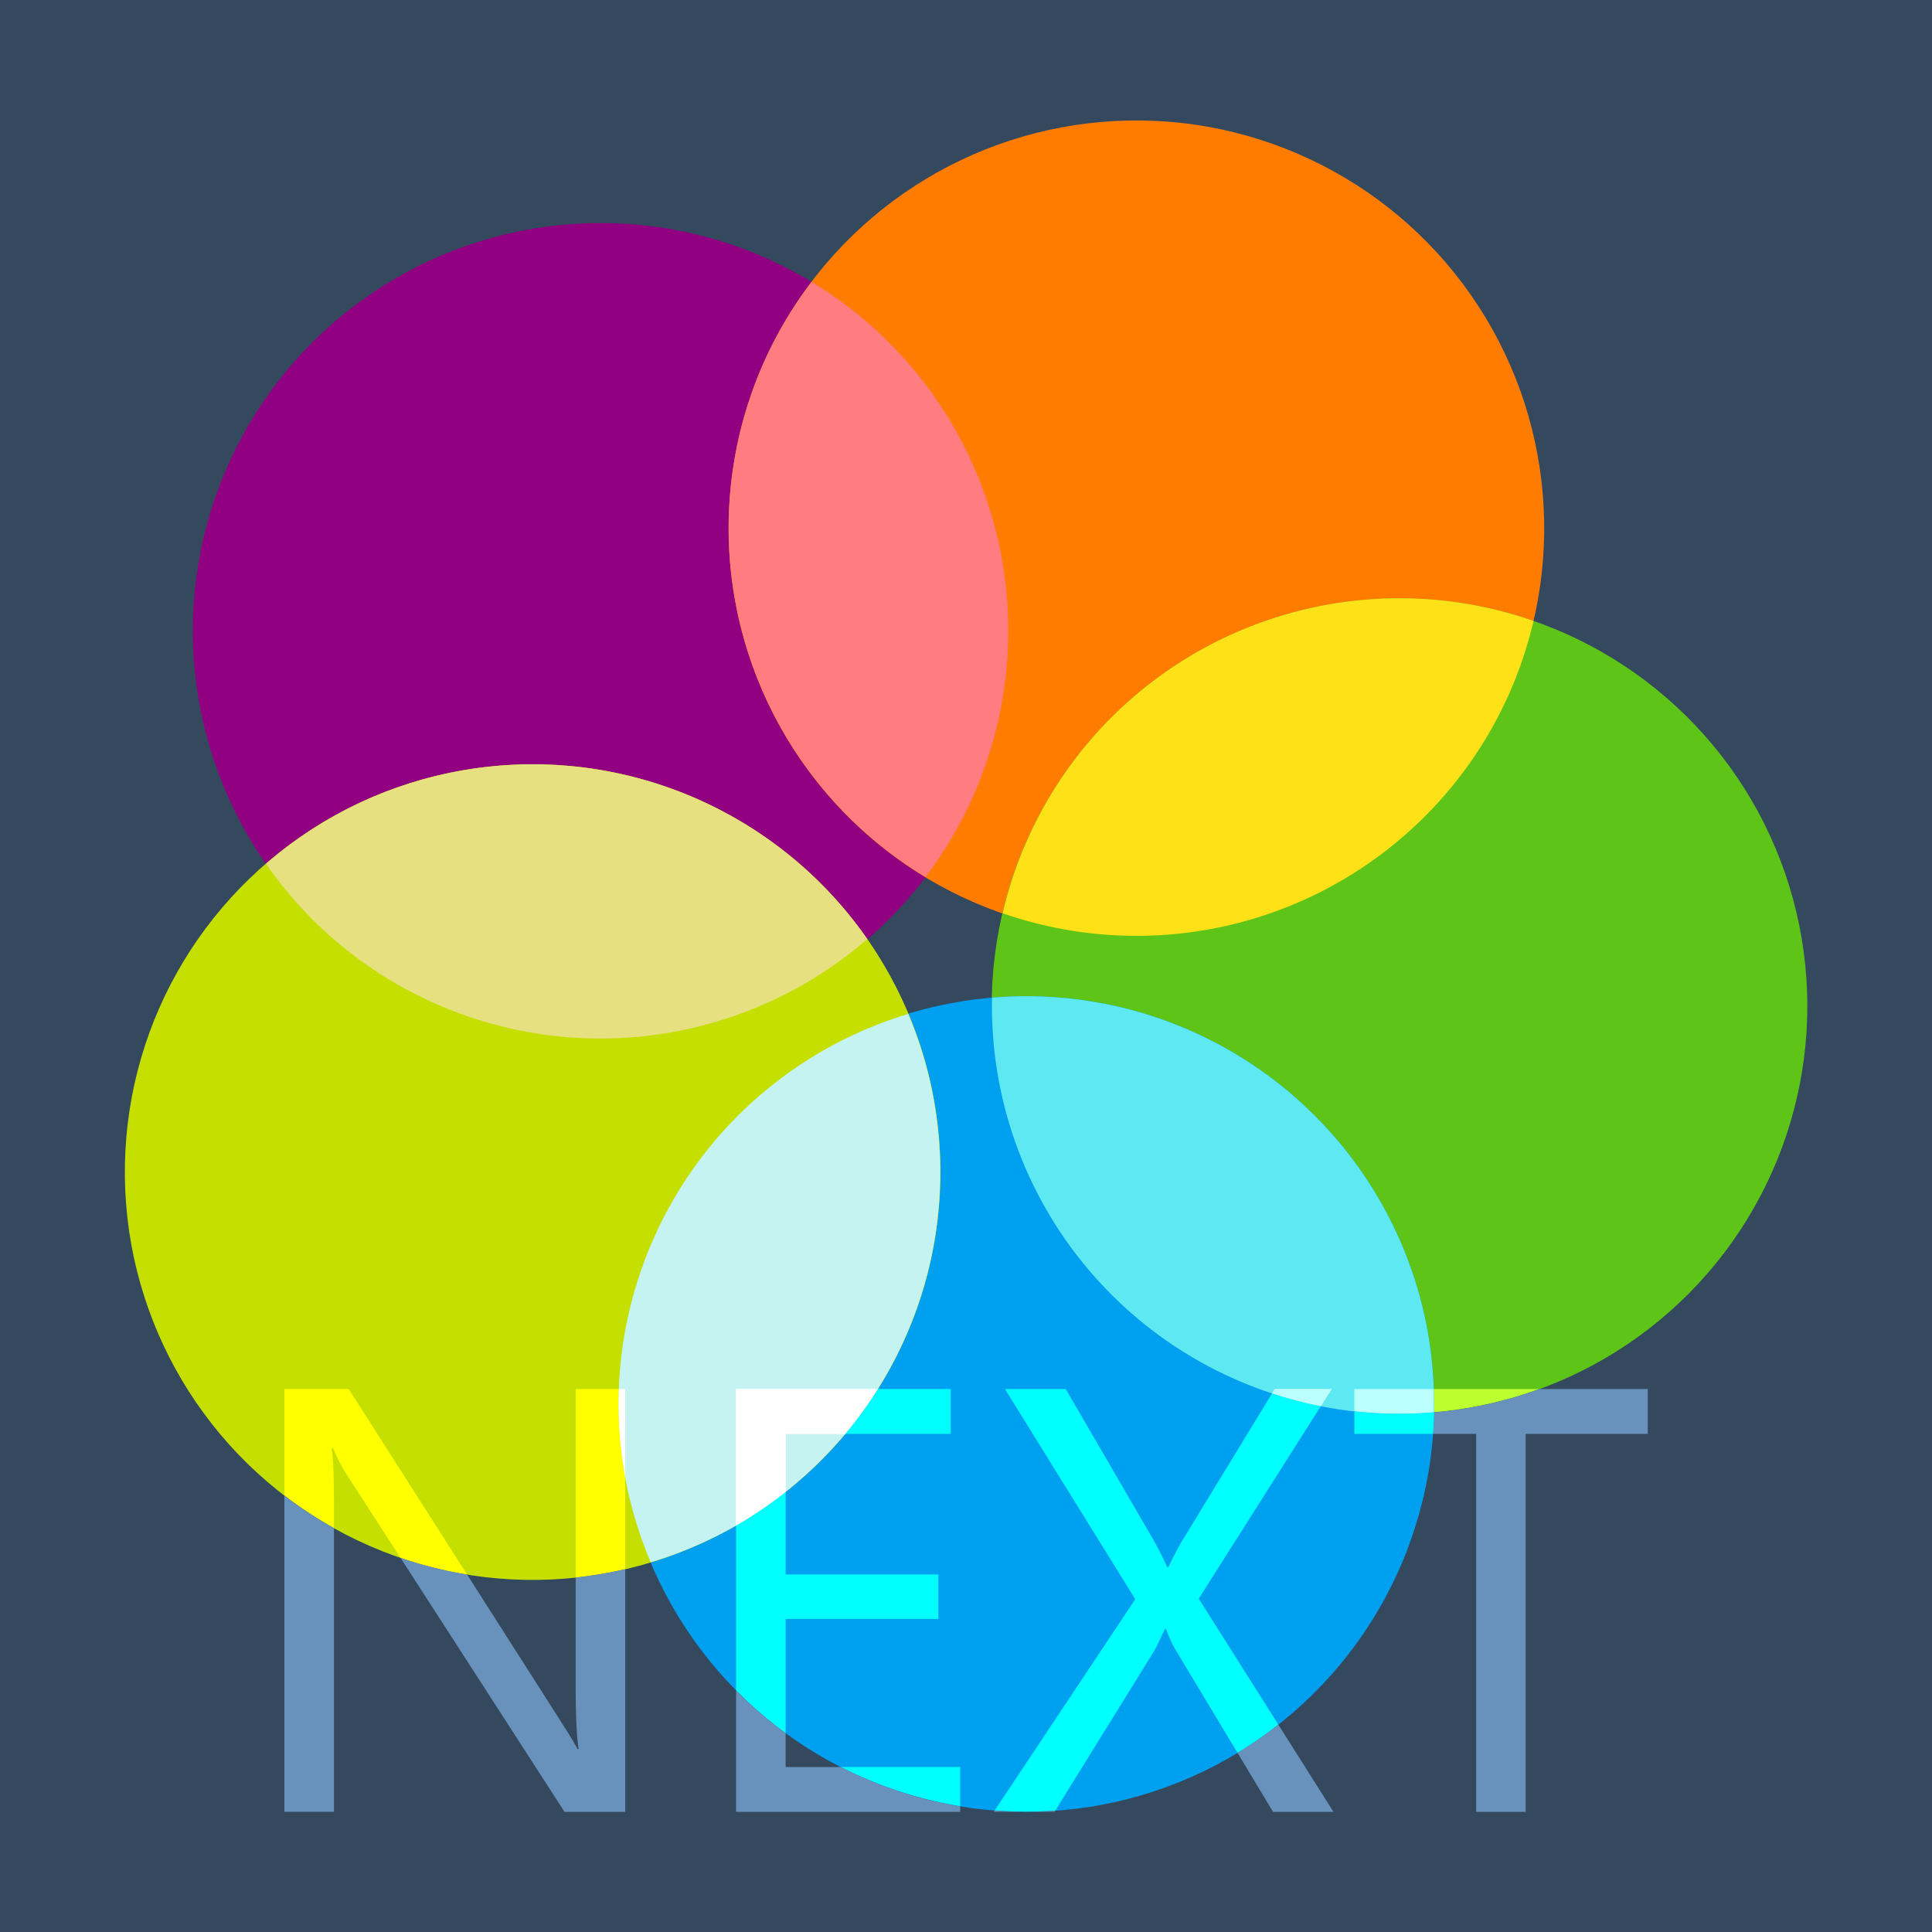 <?xml version="1.0" encoding="UTF-8" standalone="no"?>
<!-- Created with Inkscape (http://www.inkscape.org/) -->

<svg
   width="512"
   height="512"
   viewBox="0 0 512 512"
   version="1.1"
   id="svg3894"
   sodipodi:docname="gridscore-next-text.svg"
   inkscape:version="1.2.2 (732a01da63, 2022-12-09)"
   xmlns:inkscape="http://www.inkscape.org/namespaces/inkscape"
   xmlns:sodipodi="http://sodipodi.sourceforge.net/DTD/sodipodi-0.dtd"
   xmlns="http://www.w3.org/2000/svg"
   xmlns:svg="http://www.w3.org/2000/svg">
  <rect x="0" y="0" width="512" height="512" fill="#333333" stroke="none"/>
  <sodipodi:namedview
     id="namedview3896"
     pagecolor="#ffffff"
     bordercolor="#666666"
     borderopacity="1.0"
     inkscape:showpageshadow="2"
     inkscape:pageopacity="0.0"
     inkscape:pagecheckerboard="0"
     inkscape:deskcolor="#d1d1d1"
     inkscape:document-units="px"
     showgrid="false"
     inkscape:zoom="0.5"
     inkscape:cx="-254"
     inkscape:cy="584"
     inkscape:window-width="2560"
     inkscape:window-height="1377"
     inkscape:window-x="1912"
     inkscape:window-y="-8"
     inkscape:window-maximized="1"
     inkscape:current-layer="layer1">
    <inkscape:grid
       type="xygrid"
       id="grid8223"
       originx="0"
       originy="0" />
  </sodipodi:namedview>
  <defs
     id="defs3891" />
  <g
     inkscape:label="Layer 1"
     inkscape:groupmode="layer"
     id="layer1"
     transform="translate(29.189,-8.323)">
    <g
       id="g410"
       transform="matrix(3.78,0,0,3.78,81.131,-23.135)">
      <rect
         style="fill:#34495e;fill-opacity:1;stroke:none;stroke-width:0.794;stroke-linecap:round;stroke-linejoin:bevel;stroke-dasharray:none"
         id="rect14633"
         width="135.467"
         height="135.467"
         x="-29.189"
         y="8.323"
         ry="0" />
      <circle
         style="fill:#910080;fill-opacity:1;stroke-width:0.458;stroke-linecap:round;stroke-linejoin:round"
         id="circle13511"
         cx="-29.493"
         cy="45.374"
         r="28.592"
         inkscape:transform-center-y="-67.73333"
         transform="rotate(-46.841)" />
      <circle
         style="fill:#ff7c00;fill-opacity:1;stroke-width:0.458;stroke-linecap:round;stroke-linejoin:round"
         id="circle13515"
         cx="64.979"
         cy="19.593"
         r="28.592"
         inkscape:transform-center-y="-20.930752"
         transform="rotate(25.159)"
         inkscape:transform-center-x="-64.418225" />
      <circle
         style="fill:#5ec418;fill-opacity:1;stroke-width:0.458;stroke-linecap:round;stroke-linejoin:round"
         id="circle13517"
         cx="69.652"
         cy="-78.222"
         r="28.592"
         inkscape:transform-center-y="54.797409"
         transform="rotate(97.159)"
         inkscape:transform-center-x="-39.81265" />
      <circle
         style="fill:#00a0f1;fill-opacity:1;stroke-width:0.458;stroke-linecap:round;stroke-linejoin:round"
         id="circle13519"
         cx="-21.931"
         cy="-112.894"
         r="28.592"
         inkscape:transform-center-y="54.797412"
         transform="rotate(169.159)"
         inkscape:transform-center-x="39.812647" />
      <circle
         style="fill:#c5e000;fill-opacity:1;stroke-width:0.458;stroke-linecap:round;stroke-linejoin:round"
         id="circle13521"
         cx="-83.207"
         cy="-36.507"
         r="28.592"
         inkscape:transform-center-y="-20.930744"
         transform="rotate(-118.841)"
         inkscape:transform-center-x="64.418221" />
      <path
         id="circle14338"
         style="fill:#ff7c80;fill-opacity:1;stroke-width:0.458;stroke-linecap:round;stroke-linejoin:round"
         inkscape:transform-center-y="-67.73333"
         d="M 27.716,28.084 A 28.592,28.592 0 0 0 24.605,33.203 28.592,28.592 0 0 0 35.697,69.808 28.592,28.592 0 0 0 32.482,31.695 28.592,28.592 0 0 0 27.716,28.084 Z" />
      <path
         id="circle14348"
         style="fill:#5ee9f2;fill-opacity:1;stroke-width:0.458;stroke-linecap:round;stroke-linejoin:round"
         inkscape:transform-center-x="-39.81265"
         inkscape:transform-center-y="54.797409"
         d="m 40.365,78.265 a 28.592,28.592 0 0 0 25.003,28.963 28.592,28.592 0 0 0 5.978,0.108 28.592,28.592 0 0 0 -0.492,-5.958 28.592,28.592 0 0 0 -30.489,-23.112 z" />
      <path
         id="circle14369"
         style="fill:#ffe118;fill-opacity:1;stroke-width:0.458;stroke-linecap:round;stroke-linejoin:round"
         inkscape:transform-center-x="-64.418225"
         inkscape:transform-center-y="-20.930752"
         d="M 47.499,59.933 A 28.592,28.592 0 0 0 41.11,72.35 28.592,28.592 0 0 0 76.364,57.514 28.592,28.592 0 0 0 78.327,51.855 28.592,28.592 0 0 0 72.495,50.489 28.592,28.592 0 0 0 47.499,59.933 Z" />
      <path
         id="circle14447"
         style="fill:#c5f3f1;fill-opacity:1;stroke-width:0.458;stroke-linecap:round;stroke-linejoin:round"
         inkscape:transform-center-x="39.812647"
         inkscape:transform-center-y="54.797412"
         d="m 22.51,86.582 a 28.592,28.592 0 0 0 -7.82,25.551 28.592,28.592 0 0 0 1.744,5.718 28.592,28.592 0 0 0 5.515,-2.309 28.592,28.592 0 0 0 12.542,-36.134 28.592,28.592 0 0 0 -11.981,7.174 z" />
      <path
         id="circle14525"
         style="fill:#e6e080;fill-opacity:1;stroke-width:0.458;stroke-linecap:round;stroke-linejoin:round"
         inkscape:transform-center-y="-67.73333"
         d="m -10.534,68.876 a 28.592,28.592 0 0 0 3.9,4.532 28.592,28.592 0 0 0 38.255,0.75 28.592,28.592 0 0 0 -37.255,-8.707 28.592,28.592 0 0 0 -4.9,3.426 z" />
      <path
         id="path21984"
         style="font-size:42.333px;line-height:1.25;font-family:Gadugi;-inkscape-font-specification:Gadugi;mix-blend-mode:normal;fill:#ffff00;fill-opacity:1;stroke-width:0.265"
         d="m -9.246,105.705 v 7.451 a 28.592,28.592 0 0 0 3.473,2.286 v -1.51 c 0,-2.081 -0.055,-3.438 -0.165,-4.072 h 0.124 c 0.248,0.648 0.565,1.268 0.951,1.86 l 3.754,5.814 a 28.592,28.592 0 0 0 4.668,1.174 L -4.74,105.705 Z m 20.423,0 v 13.206 a 28.592,28.592 0 0 0 3.473,-0.588 v -6.436 a 28.592,28.592 0 0 1 -0.447,-6.182 z" />
      <path
         id="path22448"
         style="font-size:42.333px;line-height:1.25;font-family:Gadugi;-inkscape-font-specification:Gadugi;mix-blend-mode:normal;fill:#ffffff;fill-opacity:1;stroke-width:0.265"
         d="m 14.202,105.705 a 28.592,28.592 0 0 0 0.448,6.172 v -6.172 z" />
      <path
         id="path22522"
         style="font-size:42.333px;line-height:1.25;font-family:Gadugi;-inkscape-font-specification:Gadugi;mix-blend-mode:normal;fill:#6892bc;fill-opacity:1;stroke-width:0.265"
         d="m -9.246,113.176 v 22.17 h 3.473 v -19.892 a 28.592,28.592 0 0 1 -3.473,-2.278 z m 8.142,4.367 11.495,17.804 h 4.258 v -17.013 a 28.592,28.592 0 0 1 -3.473,0.585 v 7.663 c 0,2.053 0.069,3.507 0.207,4.361 h -0.083 c -0.179,-0.358 -0.579,-1.02 -1.199,-1.984 L 3.559,118.707 a 28.592,28.592 0 0 1 -4.662,-1.164 z" />
      <path
         id="path23253"
         style="font-size:42.333px;line-height:1.25;font-family:Gadugi;-inkscape-font-specification:Gadugi;mix-blend-mode:normal;fill:#ffffff;stroke-width:0.265"
         d="m 22.422,105.705 v 9.57 a 28.592,28.592 0 0 0 3.473,-2.359 v -4.07 h 4.179 a 28.592,28.592 0 0 0 2.284,-3.142 z" />
      <path
         id="path23258"
         style="font-size:42.333px;line-height:1.25;font-family:Gadugi;-inkscape-font-specification:Gadugi;mix-blend-mode:normal;fill:#00ffff;fill-opacity:1;stroke-width:0.265"
         d="m 32.357,105.705 a 28.592,28.592 0 0 1 -2.284,3.142 h 7.396 v -3.142 z m -6.463,7.211 a 28.592,28.592 0 0 1 -3.473,2.359 v 11.551 a 28.592,28.592 0 0 0 3.473,3.004 v -8.003 H 36.602 v -3.121 H 25.894 Z m 3.87,19.288 a 28.592,28.592 0 0 0 8.367,2.746 v -2.746 z" />
      <path
         id="path23332"
         style="font-size:42.333px;line-height:1.25;font-family:Gadugi;-inkscape-font-specification:Gadugi;mix-blend-mode:normal;fill:#6892bc;fill-opacity:1;stroke-width:0.265"
         d="m 22.422,126.838 v 8.509 h 15.71 v -0.384 a 28.592,28.592 0 0 1 -8.371,-2.758 h -3.866 v -2.38 a 28.592,28.592 0 0 1 -3.473,-2.987 z" />
      <path
         id="path23337"
         style="font-size:42.333px;line-height:1.25;font-family:Gadugi;-inkscape-font-specification:Gadugi;mix-blend-mode:normal;fill:#bcffff;fill-opacity:1;stroke-width:0.265"
         d="m 60.187,105.705 -0.183,0.301 a 28.592,28.592 0 0 0 3.413,0.898 l 0.76,-1.198 z" />
      <path
         id="path23411"
         style="font-size:42.333px;line-height:1.25;font-family:Gadugi;-inkscape-font-specification:Gadugi;mix-blend-mode:normal;fill:#00ffff;fill-opacity:1;stroke-width:0.265"
         d="m 41.273,105.705 9.136,14.738 -9.852,14.798 a 28.592,28.592 0 0 0 4.245,0.014 l 6.971,-11.257 c 0.331,-0.661 0.565,-1.151 0.703,-1.468 h 0.083 c 0.248,0.634 0.475,1.123 0.682,1.468 l 4.337,7.215 a 28.592,28.592 0 0 0 2.859,-1.979 l -5.583,-8.833 8.562,-13.498 A 28.592,28.592 0 0 1 60.003,106.006 l -6.121,10.035 c -0.331,0.524 -0.717,1.24 -1.158,2.15 h -0.083 c -0.303,-0.689 -0.655,-1.378 -1.054,-2.067 L 45.531,105.705 Z" />
      <path
         id="path23416"
         style="font-size:42.333px;line-height:1.25;font-family:Gadugi;-inkscape-font-specification:Gadugi;mix-blend-mode:normal;fill:#6892bc;fill-opacity:1;stroke-width:0.265"
         d="m 60.438,129.236 a 28.592,28.592 0 0 1 -2.859,1.978 l 2.484,4.133 h 4.237 z m -19.89,6.02 -0.06,0.09 h 4.258 l 0.049,-0.079 a 28.592,28.592 0 0 1 -4.247,-0.011 z" />
      <path
         id="path23421"
         style="font-size:42.333px;line-height:1.25;font-family:Gadugi;-inkscape-font-specification:Gadugi;mix-blend-mode:normal;fill:#bcffff;fill-opacity:1;stroke-width:0.265"
         d="m 65.768,105.705 v 1.561 a 28.592,28.592 0 0 0 5.578,0.069 28.592,28.592 0 0 0 -0.01,-1.63 z" />
      <path
         id="path23495"
         style="font-size:42.333px;line-height:1.25;font-family:Gadugi;-inkscape-font-specification:Gadugi;mix-blend-mode:normal;fill:#bcff30;fill-opacity:1;stroke-width:0.265"
         d="m 71.335,105.705 a 28.592,28.592 0 0 1 0.01,1.622 28.592,28.592 0 0 0 7.37,-1.622 z" />
      <path
         id="path23572"
         style="font-size:42.333px;line-height:1.25;font-family:Gadugi;-inkscape-font-specification:Gadugi;mix-blend-mode:normal;fill:#6892bc;fill-opacity:1;stroke-width:0.265"
         d="m 78.746,105.705 a 28.592,28.592 0 0 1 -7.389,1.635 28.592,28.592 0 0 1 -0.071,1.507 h 3.018 v 26.5 h 3.473 v -26.5 h 8.558 v -3.142 z" />
      <path
         id="path23581"
         style="font-size:42.333px;line-height:1.25;font-family:Gadugi;-inkscape-font-specification:Gadugi;mix-blend-mode:normal;fill:#00ffff;fill-opacity:1;stroke-width:0.265"
         d="m 71.336,105.705 a 28.592,28.592 0 0 1 0.01,1.63 28.592,28.592 0 0 1 -5.578,-0.063 v 1.575 h 5.519 a 28.592,28.592 0 0 0 0.058,-3.142 z" />
      <path
         id="path25630"
         style="font-size:42.333px;line-height:1.25;font-family:Gadugi;-inkscape-font-specification:Gadugi;mix-blend-mode:normal;fill:#ffffff;fill-opacity:1;stroke-width:0.265"
         d="m 22.422,105.705 v 9.57 a 28.592,28.592 0 0 0 3.473,-2.359 v -4.07 h 4.179 a 28.592,28.592 0 0 0 2.284,-3.142 z" />
      <path
         id="path25638"
         style="font-size:42.333px;line-height:1.25;font-family:Gadugi;-inkscape-font-specification:Gadugi;mix-blend-mode:normal;fill:#bcffff;fill-opacity:1;stroke-width:0.265"
         d="m 60.187,105.705 -0.183,0.301 a 28.592,28.592 0 0 0 3.413,0.898 l 0.76,-1.198 z" />
    </g>
  </g>
</svg>
